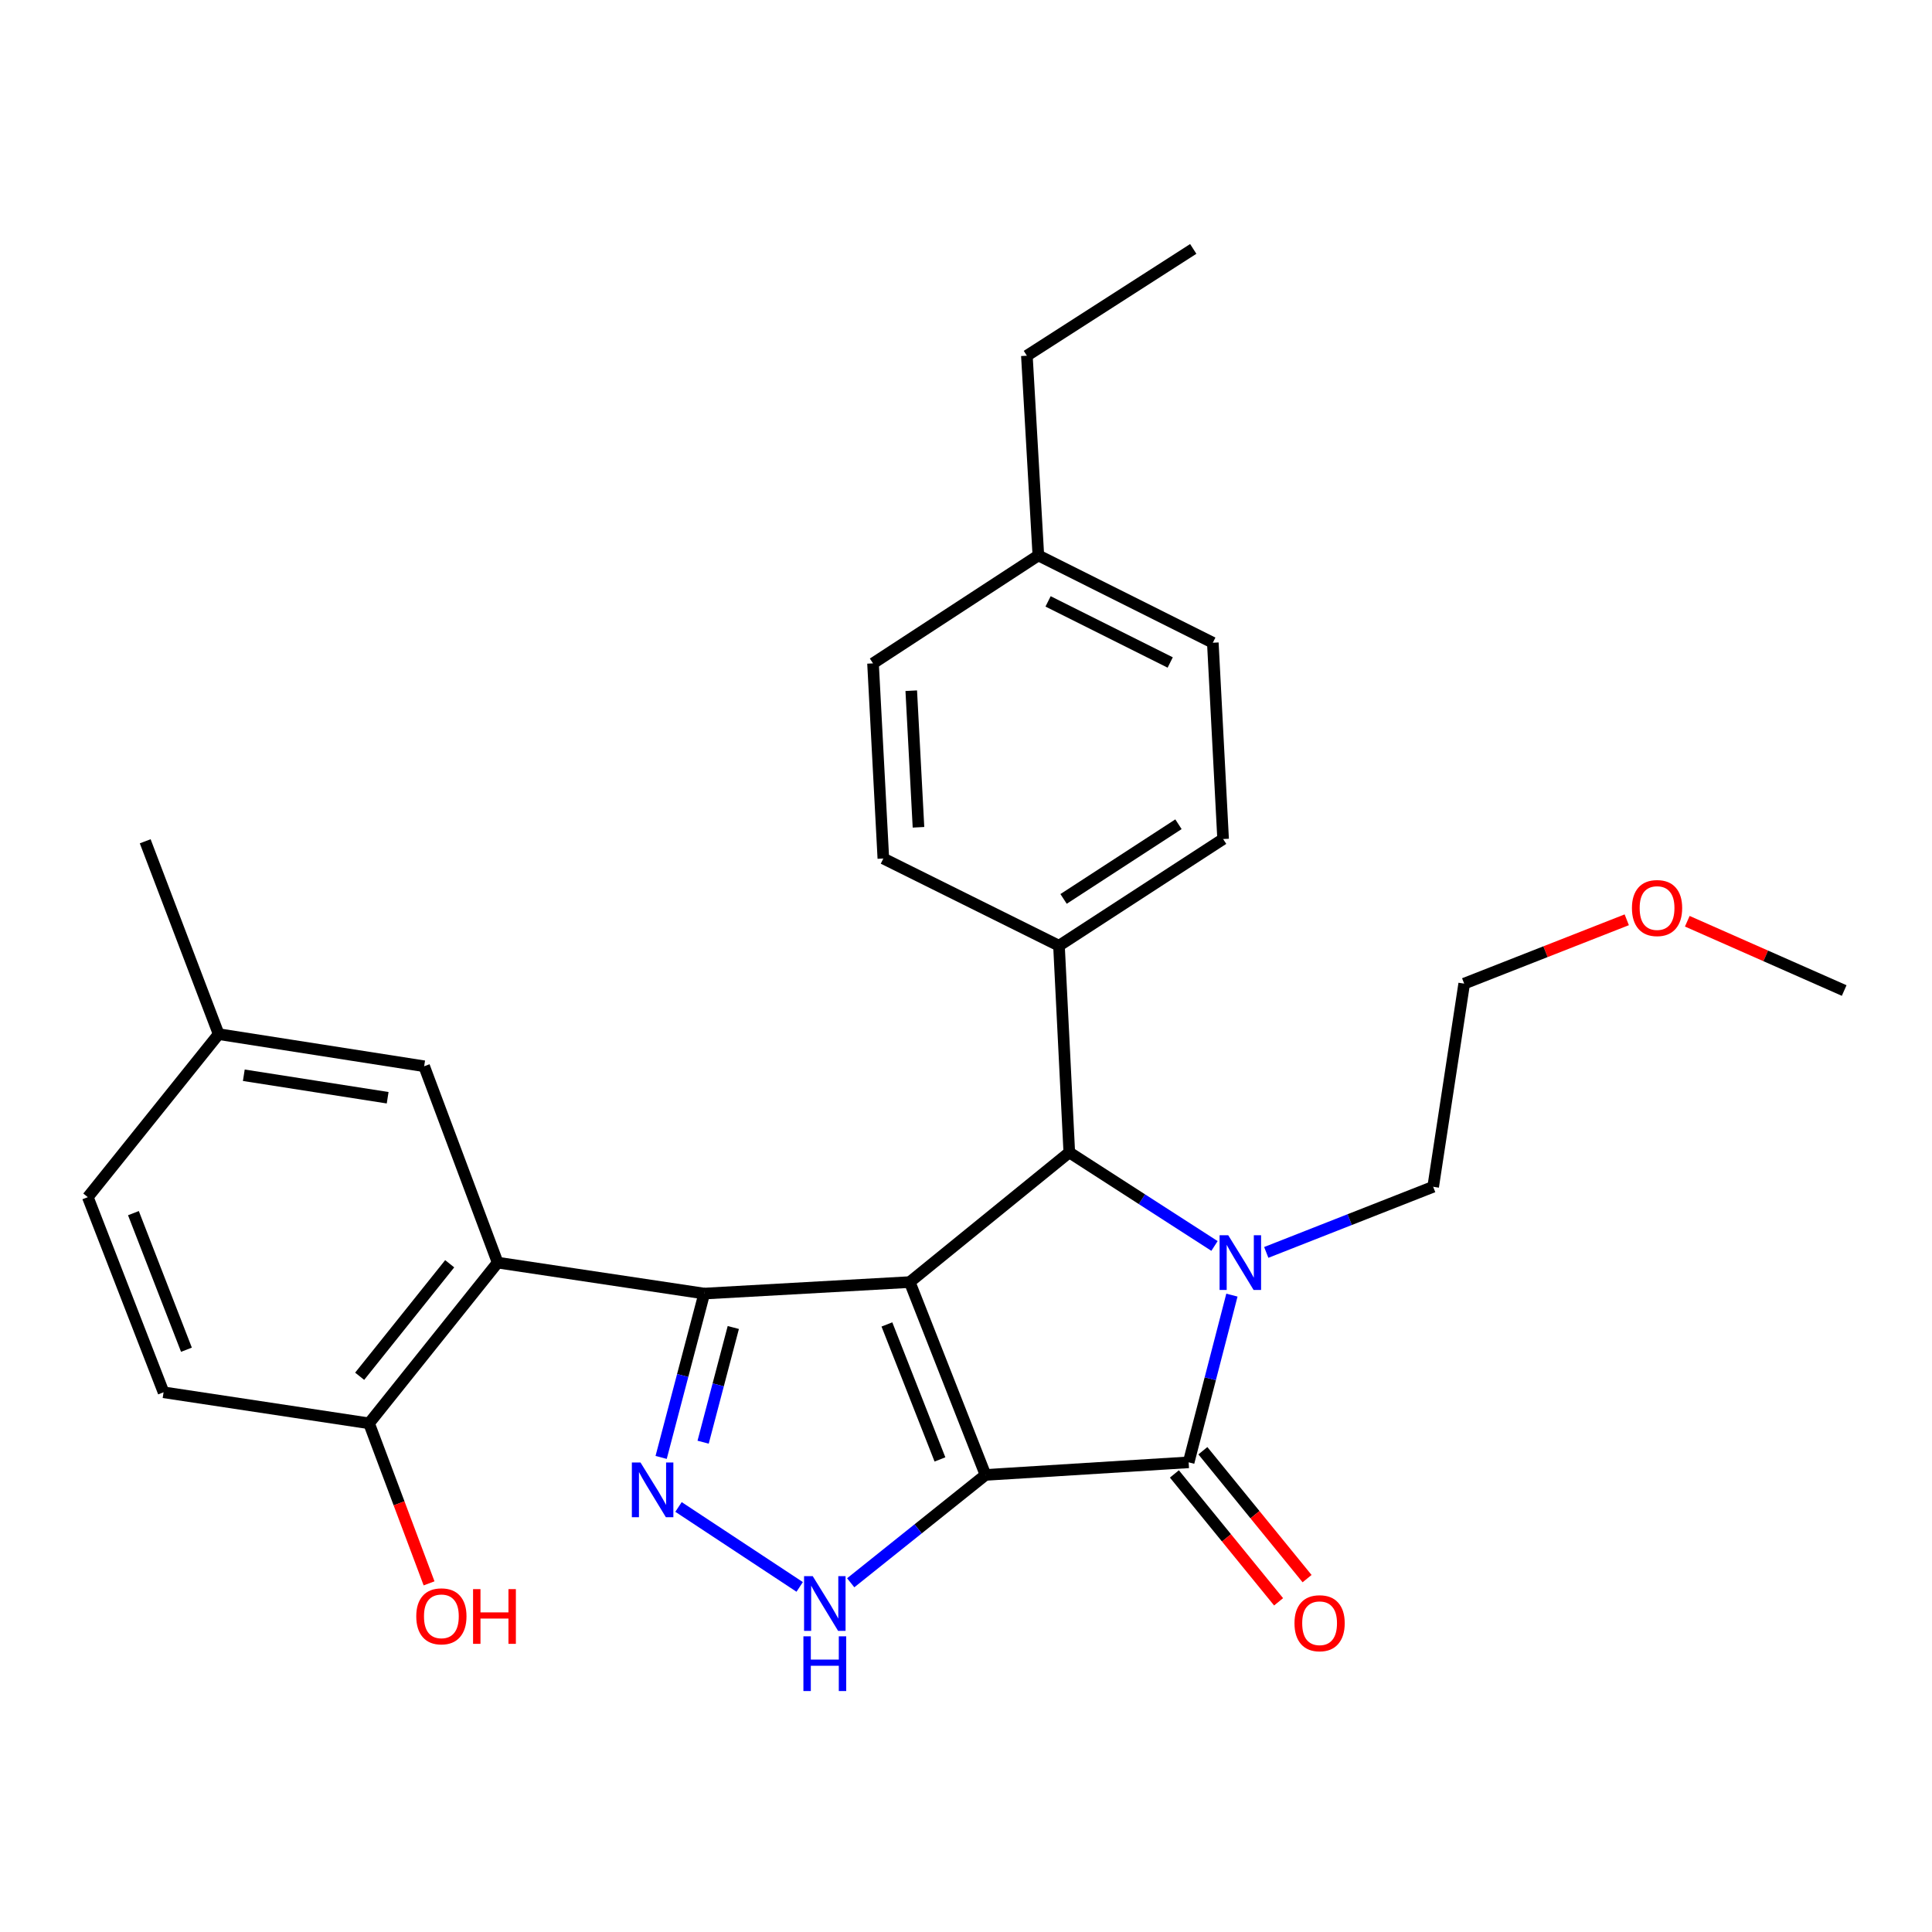<?xml version='1.0' encoding='iso-8859-1'?>
<svg version='1.1' baseProfile='full'
              xmlns='http://www.w3.org/2000/svg'
                      xmlns:rdkit='http://www.rdkit.org/xml'
                      xmlns:xlink='http://www.w3.org/1999/xlink'
                  xml:space='preserve'
width='1000px' height='1000px' viewBox='0 0 1000 1000'>
<!-- END OF HEADER -->
<rect style='opacity:1.0;fill:#FFFFFF;stroke:none' width='1000' height='1000' x='0' y='0'> </rect>
<path class='bond-0' d='M 510.099,763.418 L 470.877,663.604' style='fill:none;fill-rule:evenodd;stroke:#000000;stroke-width:6px;stroke-linecap:butt;stroke-linejoin:miter;stroke-opacity:1' />
<path class='bond-0' d='M 486.518,755.4 L 459.063,685.53' style='fill:none;fill-rule:evenodd;stroke:#000000;stroke-width:6px;stroke-linecap:butt;stroke-linejoin:miter;stroke-opacity:1' />
<path class='bond-2' d='M 510.099,763.418 L 615.237,756.9' style='fill:none;fill-rule:evenodd;stroke:#000000;stroke-width:6px;stroke-linecap:butt;stroke-linejoin:miter;stroke-opacity:1' />
<path class='bond-6' d='M 510.099,763.418 L 475.212,791.331' style='fill:none;fill-rule:evenodd;stroke:#000000;stroke-width:6px;stroke-linecap:butt;stroke-linejoin:miter;stroke-opacity:1' />
<path class='bond-6' d='M 475.212,791.331 L 440.325,819.244' style='fill:none;fill-rule:evenodd;stroke:#0000FF;stroke-width:6px;stroke-linecap:butt;stroke-linejoin:miter;stroke-opacity:1' />
<path class='bond-1' d='M 470.877,663.604 L 364.513,669.551' style='fill:none;fill-rule:evenodd;stroke:#000000;stroke-width:6px;stroke-linecap:butt;stroke-linejoin:miter;stroke-opacity:1' />
<path class='bond-4' d='M 470.877,663.604 L 553.462,596.484' style='fill:none;fill-rule:evenodd;stroke:#000000;stroke-width:6px;stroke-linecap:butt;stroke-linejoin:miter;stroke-opacity:1' />
<path class='bond-7' d='M 364.513,669.551 L 257.59,653.526' style='fill:none;fill-rule:evenodd;stroke:#000000;stroke-width:6px;stroke-linecap:butt;stroke-linejoin:miter;stroke-opacity:1' />
<path class='bond-28' d='M 364.513,669.551 L 353.358,711.958' style='fill:none;fill-rule:evenodd;stroke:#000000;stroke-width:6px;stroke-linecap:butt;stroke-linejoin:miter;stroke-opacity:1' />
<path class='bond-28' d='M 353.358,711.958 L 342.203,754.364' style='fill:none;fill-rule:evenodd;stroke:#0000FF;stroke-width:6px;stroke-linecap:butt;stroke-linejoin:miter;stroke-opacity:1' />
<path class='bond-28' d='M 379.555,687.11 L 371.747,716.795' style='fill:none;fill-rule:evenodd;stroke:#000000;stroke-width:6px;stroke-linecap:butt;stroke-linejoin:miter;stroke-opacity:1' />
<path class='bond-28' d='M 371.747,716.795 L 363.938,746.479' style='fill:none;fill-rule:evenodd;stroke:#0000FF;stroke-width:6px;stroke-linecap:butt;stroke-linejoin:miter;stroke-opacity:1' />
<path class='bond-3' d='M 615.237,756.9 L 626.437,713.628' style='fill:none;fill-rule:evenodd;stroke:#000000;stroke-width:6px;stroke-linecap:butt;stroke-linejoin:miter;stroke-opacity:1' />
<path class='bond-3' d='M 626.437,713.628 L 637.638,670.356' style='fill:none;fill-rule:evenodd;stroke:#0000FF;stroke-width:6px;stroke-linecap:butt;stroke-linejoin:miter;stroke-opacity:1' />
<path class='bond-10' d='M 607.866,762.905 L 634.833,796.003' style='fill:none;fill-rule:evenodd;stroke:#000000;stroke-width:6px;stroke-linecap:butt;stroke-linejoin:miter;stroke-opacity:1' />
<path class='bond-10' d='M 634.833,796.003 L 661.799,829.1' style='fill:none;fill-rule:evenodd;stroke:#FF0000;stroke-width:6px;stroke-linecap:butt;stroke-linejoin:miter;stroke-opacity:1' />
<path class='bond-10' d='M 622.607,750.895 L 649.573,783.993' style='fill:none;fill-rule:evenodd;stroke:#000000;stroke-width:6px;stroke-linecap:butt;stroke-linejoin:miter;stroke-opacity:1' />
<path class='bond-10' d='M 649.573,783.993 L 676.54,817.09' style='fill:none;fill-rule:evenodd;stroke:#FF0000;stroke-width:6px;stroke-linecap:butt;stroke-linejoin:miter;stroke-opacity:1' />
<path class='bond-12' d='M 655.415,648.25 L 698.612,631.266' style='fill:none;fill-rule:evenodd;stroke:#0000FF;stroke-width:6px;stroke-linecap:butt;stroke-linejoin:miter;stroke-opacity:1' />
<path class='bond-12' d='M 698.612,631.266 L 741.808,614.283' style='fill:none;fill-rule:evenodd;stroke:#000000;stroke-width:6px;stroke-linecap:butt;stroke-linejoin:miter;stroke-opacity:1' />
<path class='bond-29' d='M 628.621,644.91 L 591.041,620.697' style='fill:none;fill-rule:evenodd;stroke:#0000FF;stroke-width:6px;stroke-linecap:butt;stroke-linejoin:miter;stroke-opacity:1' />
<path class='bond-29' d='M 591.041,620.697 L 553.462,596.484' style='fill:none;fill-rule:evenodd;stroke:#000000;stroke-width:6px;stroke-linecap:butt;stroke-linejoin:miter;stroke-opacity:1' />
<path class='bond-8' d='M 553.462,596.484 L 548.127,489.508' style='fill:none;fill-rule:evenodd;stroke:#000000;stroke-width:6px;stroke-linecap:butt;stroke-linejoin:miter;stroke-opacity:1' />
<path class='bond-5' d='M 351.197,779.999 L 413.914,821.384' style='fill:none;fill-rule:evenodd;stroke:#0000FF;stroke-width:6px;stroke-linecap:butt;stroke-linejoin:miter;stroke-opacity:1' />
<path class='bond-9' d='M 257.59,653.526 L 191.019,736.714' style='fill:none;fill-rule:evenodd;stroke:#000000;stroke-width:6px;stroke-linecap:butt;stroke-linejoin:miter;stroke-opacity:1' />
<path class='bond-9' d='M 232.758,654.124 L 186.159,712.355' style='fill:none;fill-rule:evenodd;stroke:#000000;stroke-width:6px;stroke-linecap:butt;stroke-linejoin:miter;stroke-opacity:1' />
<path class='bond-11' d='M 257.59,653.526 L 219.54,551.895' style='fill:none;fill-rule:evenodd;stroke:#000000;stroke-width:6px;stroke-linecap:butt;stroke-linejoin:miter;stroke-opacity:1' />
<path class='bond-13' d='M 548.127,489.508 L 633.078,434.282' style='fill:none;fill-rule:evenodd;stroke:#000000;stroke-width:6px;stroke-linecap:butt;stroke-linejoin:miter;stroke-opacity:1' />
<path class='bond-13' d='M 550.506,465.282 L 609.972,426.624' style='fill:none;fill-rule:evenodd;stroke:#000000;stroke-width:6px;stroke-linecap:butt;stroke-linejoin:miter;stroke-opacity:1' />
<path class='bond-14' d='M 548.127,489.508 L 457.218,444.359' style='fill:none;fill-rule:evenodd;stroke:#000000;stroke-width:6px;stroke-linecap:butt;stroke-linejoin:miter;stroke-opacity:1' />
<path class='bond-15' d='M 191.019,736.714 L 84.656,720.647' style='fill:none;fill-rule:evenodd;stroke:#000000;stroke-width:6px;stroke-linecap:butt;stroke-linejoin:miter;stroke-opacity:1' />
<path class='bond-20' d='M 191.019,736.714 L 206.552,778.128' style='fill:none;fill-rule:evenodd;stroke:#000000;stroke-width:6px;stroke-linecap:butt;stroke-linejoin:miter;stroke-opacity:1' />
<path class='bond-20' d='M 206.552,778.128 L 222.085,819.543' style='fill:none;fill-rule:evenodd;stroke:#FF0000;stroke-width:6px;stroke-linecap:butt;stroke-linejoin:miter;stroke-opacity:1' />
<path class='bond-16' d='M 219.54,551.895 L 113.177,535.268' style='fill:none;fill-rule:evenodd;stroke:#000000;stroke-width:6px;stroke-linecap:butt;stroke-linejoin:miter;stroke-opacity:1' />
<path class='bond-16' d='M 200.649,568.187 L 126.195,556.549' style='fill:none;fill-rule:evenodd;stroke:#000000;stroke-width:6px;stroke-linecap:butt;stroke-linejoin:miter;stroke-opacity:1' />
<path class='bond-23' d='M 741.808,614.283 L 757.864,509.124' style='fill:none;fill-rule:evenodd;stroke:#000000;stroke-width:6px;stroke-linecap:butt;stroke-linejoin:miter;stroke-opacity:1' />
<path class='bond-19' d='M 633.078,434.282 L 627.754,332.683' style='fill:none;fill-rule:evenodd;stroke:#000000;stroke-width:6px;stroke-linecap:butt;stroke-linejoin:miter;stroke-opacity:1' />
<path class='bond-18' d='M 457.218,444.359 L 451.873,343.362' style='fill:none;fill-rule:evenodd;stroke:#000000;stroke-width:6px;stroke-linecap:butt;stroke-linejoin:miter;stroke-opacity:1' />
<path class='bond-18' d='M 475.404,428.205 L 471.662,357.507' style='fill:none;fill-rule:evenodd;stroke:#000000;stroke-width:6px;stroke-linecap:butt;stroke-linejoin:miter;stroke-opacity:1' />
<path class='bond-31' d='M 84.656,720.647 L 45.455,619.649' style='fill:none;fill-rule:evenodd;stroke:#000000;stroke-width:6px;stroke-linecap:butt;stroke-linejoin:miter;stroke-opacity:1' />
<path class='bond-31' d='M 96.501,698.617 L 69.061,627.919' style='fill:none;fill-rule:evenodd;stroke:#000000;stroke-width:6px;stroke-linecap:butt;stroke-linejoin:miter;stroke-opacity:1' />
<path class='bond-17' d='M 113.177,535.268 L 45.455,619.649' style='fill:none;fill-rule:evenodd;stroke:#000000;stroke-width:6px;stroke-linecap:butt;stroke-linejoin:miter;stroke-opacity:1' />
<path class='bond-25' d='M 113.177,535.268 L 75.159,435.444' style='fill:none;fill-rule:evenodd;stroke:#000000;stroke-width:6px;stroke-linecap:butt;stroke-linejoin:miter;stroke-opacity:1' />
<path class='bond-21' d='M 451.873,343.362 L 537.447,287.492' style='fill:none;fill-rule:evenodd;stroke:#000000;stroke-width:6px;stroke-linecap:butt;stroke-linejoin:miter;stroke-opacity:1' />
<path class='bond-30' d='M 627.754,332.683 L 537.447,287.492' style='fill:none;fill-rule:evenodd;stroke:#000000;stroke-width:6px;stroke-linecap:butt;stroke-linejoin:miter;stroke-opacity:1' />
<path class='bond-30' d='M 605.699,342.908 L 542.485,311.275' style='fill:none;fill-rule:evenodd;stroke:#000000;stroke-width:6px;stroke-linecap:butt;stroke-linejoin:miter;stroke-opacity:1' />
<path class='bond-24' d='M 537.447,287.492 L 531.511,184.118' style='fill:none;fill-rule:evenodd;stroke:#000000;stroke-width:6px;stroke-linecap:butt;stroke-linejoin:miter;stroke-opacity:1' />
<path class='bond-22' d='M 842.008,476.081 L 799.936,492.602' style='fill:none;fill-rule:evenodd;stroke:#FF0000;stroke-width:6px;stroke-linecap:butt;stroke-linejoin:miter;stroke-opacity:1' />
<path class='bond-22' d='M 799.936,492.602 L 757.864,509.124' style='fill:none;fill-rule:evenodd;stroke:#000000;stroke-width:6px;stroke-linecap:butt;stroke-linejoin:miter;stroke-opacity:1' />
<path class='bond-26' d='M 873.336,476.833 L 913.941,494.763' style='fill:none;fill-rule:evenodd;stroke:#FF0000;stroke-width:6px;stroke-linecap:butt;stroke-linejoin:miter;stroke-opacity:1' />
<path class='bond-26' d='M 913.941,494.763 L 954.545,512.694' style='fill:none;fill-rule:evenodd;stroke:#000000;stroke-width:6px;stroke-linecap:butt;stroke-linejoin:miter;stroke-opacity:1' />
<path class='bond-27' d='M 531.511,184.118 L 617.624,128.84' style='fill:none;fill-rule:evenodd;stroke:#000000;stroke-width:6px;stroke-linecap:butt;stroke-linejoin:miter;stroke-opacity:1' />
<path  class='atom-4' d='M 635.734 639.366
L 645.014 654.366
Q 645.934 655.846, 647.414 658.526
Q 648.894 661.206, 648.974 661.366
L 648.974 639.366
L 652.734 639.366
L 652.734 667.686
L 648.854 667.686
L 638.894 651.286
Q 637.734 649.366, 636.494 647.166
Q 635.294 644.966, 634.934 644.286
L 634.934 667.686
L 631.254 667.686
L 631.254 639.366
L 635.734 639.366
' fill='#0000FF'/>
<path  class='atom-6' d='M 331.528 756.99
L 340.808 771.99
Q 341.728 773.47, 343.208 776.15
Q 344.688 778.83, 344.768 778.99
L 344.768 756.99
L 348.528 756.99
L 348.528 785.31
L 344.648 785.31
L 334.688 768.91
Q 333.528 766.99, 332.288 764.79
Q 331.088 762.59, 330.728 761.91
L 330.728 785.31
L 327.048 785.31
L 327.048 756.99
L 331.528 756.99
' fill='#0000FF'/>
<path  class='atom-7' d='M 420.662 815.808
L 429.942 830.808
Q 430.862 832.288, 432.342 834.968
Q 433.822 837.648, 433.902 837.808
L 433.902 815.808
L 437.662 815.808
L 437.662 844.128
L 433.782 844.128
L 423.822 827.728
Q 422.662 825.808, 421.422 823.608
Q 420.222 821.408, 419.862 820.728
L 419.862 844.128
L 416.182 844.128
L 416.182 815.808
L 420.662 815.808
' fill='#0000FF'/>
<path  class='atom-7' d='M 415.842 846.96
L 419.682 846.96
L 419.682 859
L 434.162 859
L 434.162 846.96
L 438.002 846.96
L 438.002 875.28
L 434.162 875.28
L 434.162 862.2
L 419.682 862.2
L 419.682 875.28
L 415.842 875.28
L 415.842 846.96
' fill='#0000FF'/>
<path  class='atom-11' d='M 670.022 840.178
Q 670.022 833.378, 673.382 829.578
Q 676.742 825.778, 683.022 825.778
Q 689.302 825.778, 692.662 829.578
Q 696.022 833.378, 696.022 840.178
Q 696.022 847.058, 692.622 850.978
Q 689.222 854.858, 683.022 854.858
Q 676.782 854.858, 673.382 850.978
Q 670.022 847.098, 670.022 840.178
M 683.022 851.658
Q 687.342 851.658, 689.662 848.778
Q 692.022 845.858, 692.022 840.178
Q 692.022 834.618, 689.662 831.818
Q 687.342 828.978, 683.022 828.978
Q 678.702 828.978, 676.342 831.778
Q 674.022 834.578, 674.022 840.178
Q 674.022 845.898, 676.342 848.778
Q 678.702 851.658, 683.022 851.658
' fill='#FF0000'/>
<path  class='atom-21' d='M 215.456 836.608
Q 215.456 829.808, 218.816 826.008
Q 222.176 822.208, 228.456 822.208
Q 234.736 822.208, 238.096 826.008
Q 241.456 829.808, 241.456 836.608
Q 241.456 843.488, 238.056 847.408
Q 234.656 851.288, 228.456 851.288
Q 222.216 851.288, 218.816 847.408
Q 215.456 843.528, 215.456 836.608
M 228.456 848.088
Q 232.776 848.088, 235.096 845.208
Q 237.456 842.288, 237.456 836.608
Q 237.456 831.048, 235.096 828.248
Q 232.776 825.408, 228.456 825.408
Q 224.136 825.408, 221.776 828.208
Q 219.456 831.008, 219.456 836.608
Q 219.456 842.328, 221.776 845.208
Q 224.136 848.088, 228.456 848.088
' fill='#FF0000'/>
<path  class='atom-21' d='M 244.856 822.528
L 248.696 822.528
L 248.696 834.568
L 263.176 834.568
L 263.176 822.528
L 267.016 822.528
L 267.016 850.848
L 263.176 850.848
L 263.176 837.768
L 248.696 837.768
L 248.696 850.848
L 244.856 850.848
L 244.856 822.528
' fill='#FF0000'/>
<path  class='atom-23' d='M 844.689 470.003
Q 844.689 463.203, 848.049 459.403
Q 851.409 455.603, 857.689 455.603
Q 863.969 455.603, 867.329 459.403
Q 870.689 463.203, 870.689 470.003
Q 870.689 476.883, 867.289 480.803
Q 863.889 484.683, 857.689 484.683
Q 851.449 484.683, 848.049 480.803
Q 844.689 476.923, 844.689 470.003
M 857.689 481.483
Q 862.009 481.483, 864.329 478.603
Q 866.689 475.683, 866.689 470.003
Q 866.689 464.443, 864.329 461.643
Q 862.009 458.803, 857.689 458.803
Q 853.369 458.803, 851.009 461.603
Q 848.689 464.403, 848.689 470.003
Q 848.689 475.723, 851.009 478.603
Q 853.369 481.483, 857.689 481.483
' fill='#FF0000'/>
</svg>
